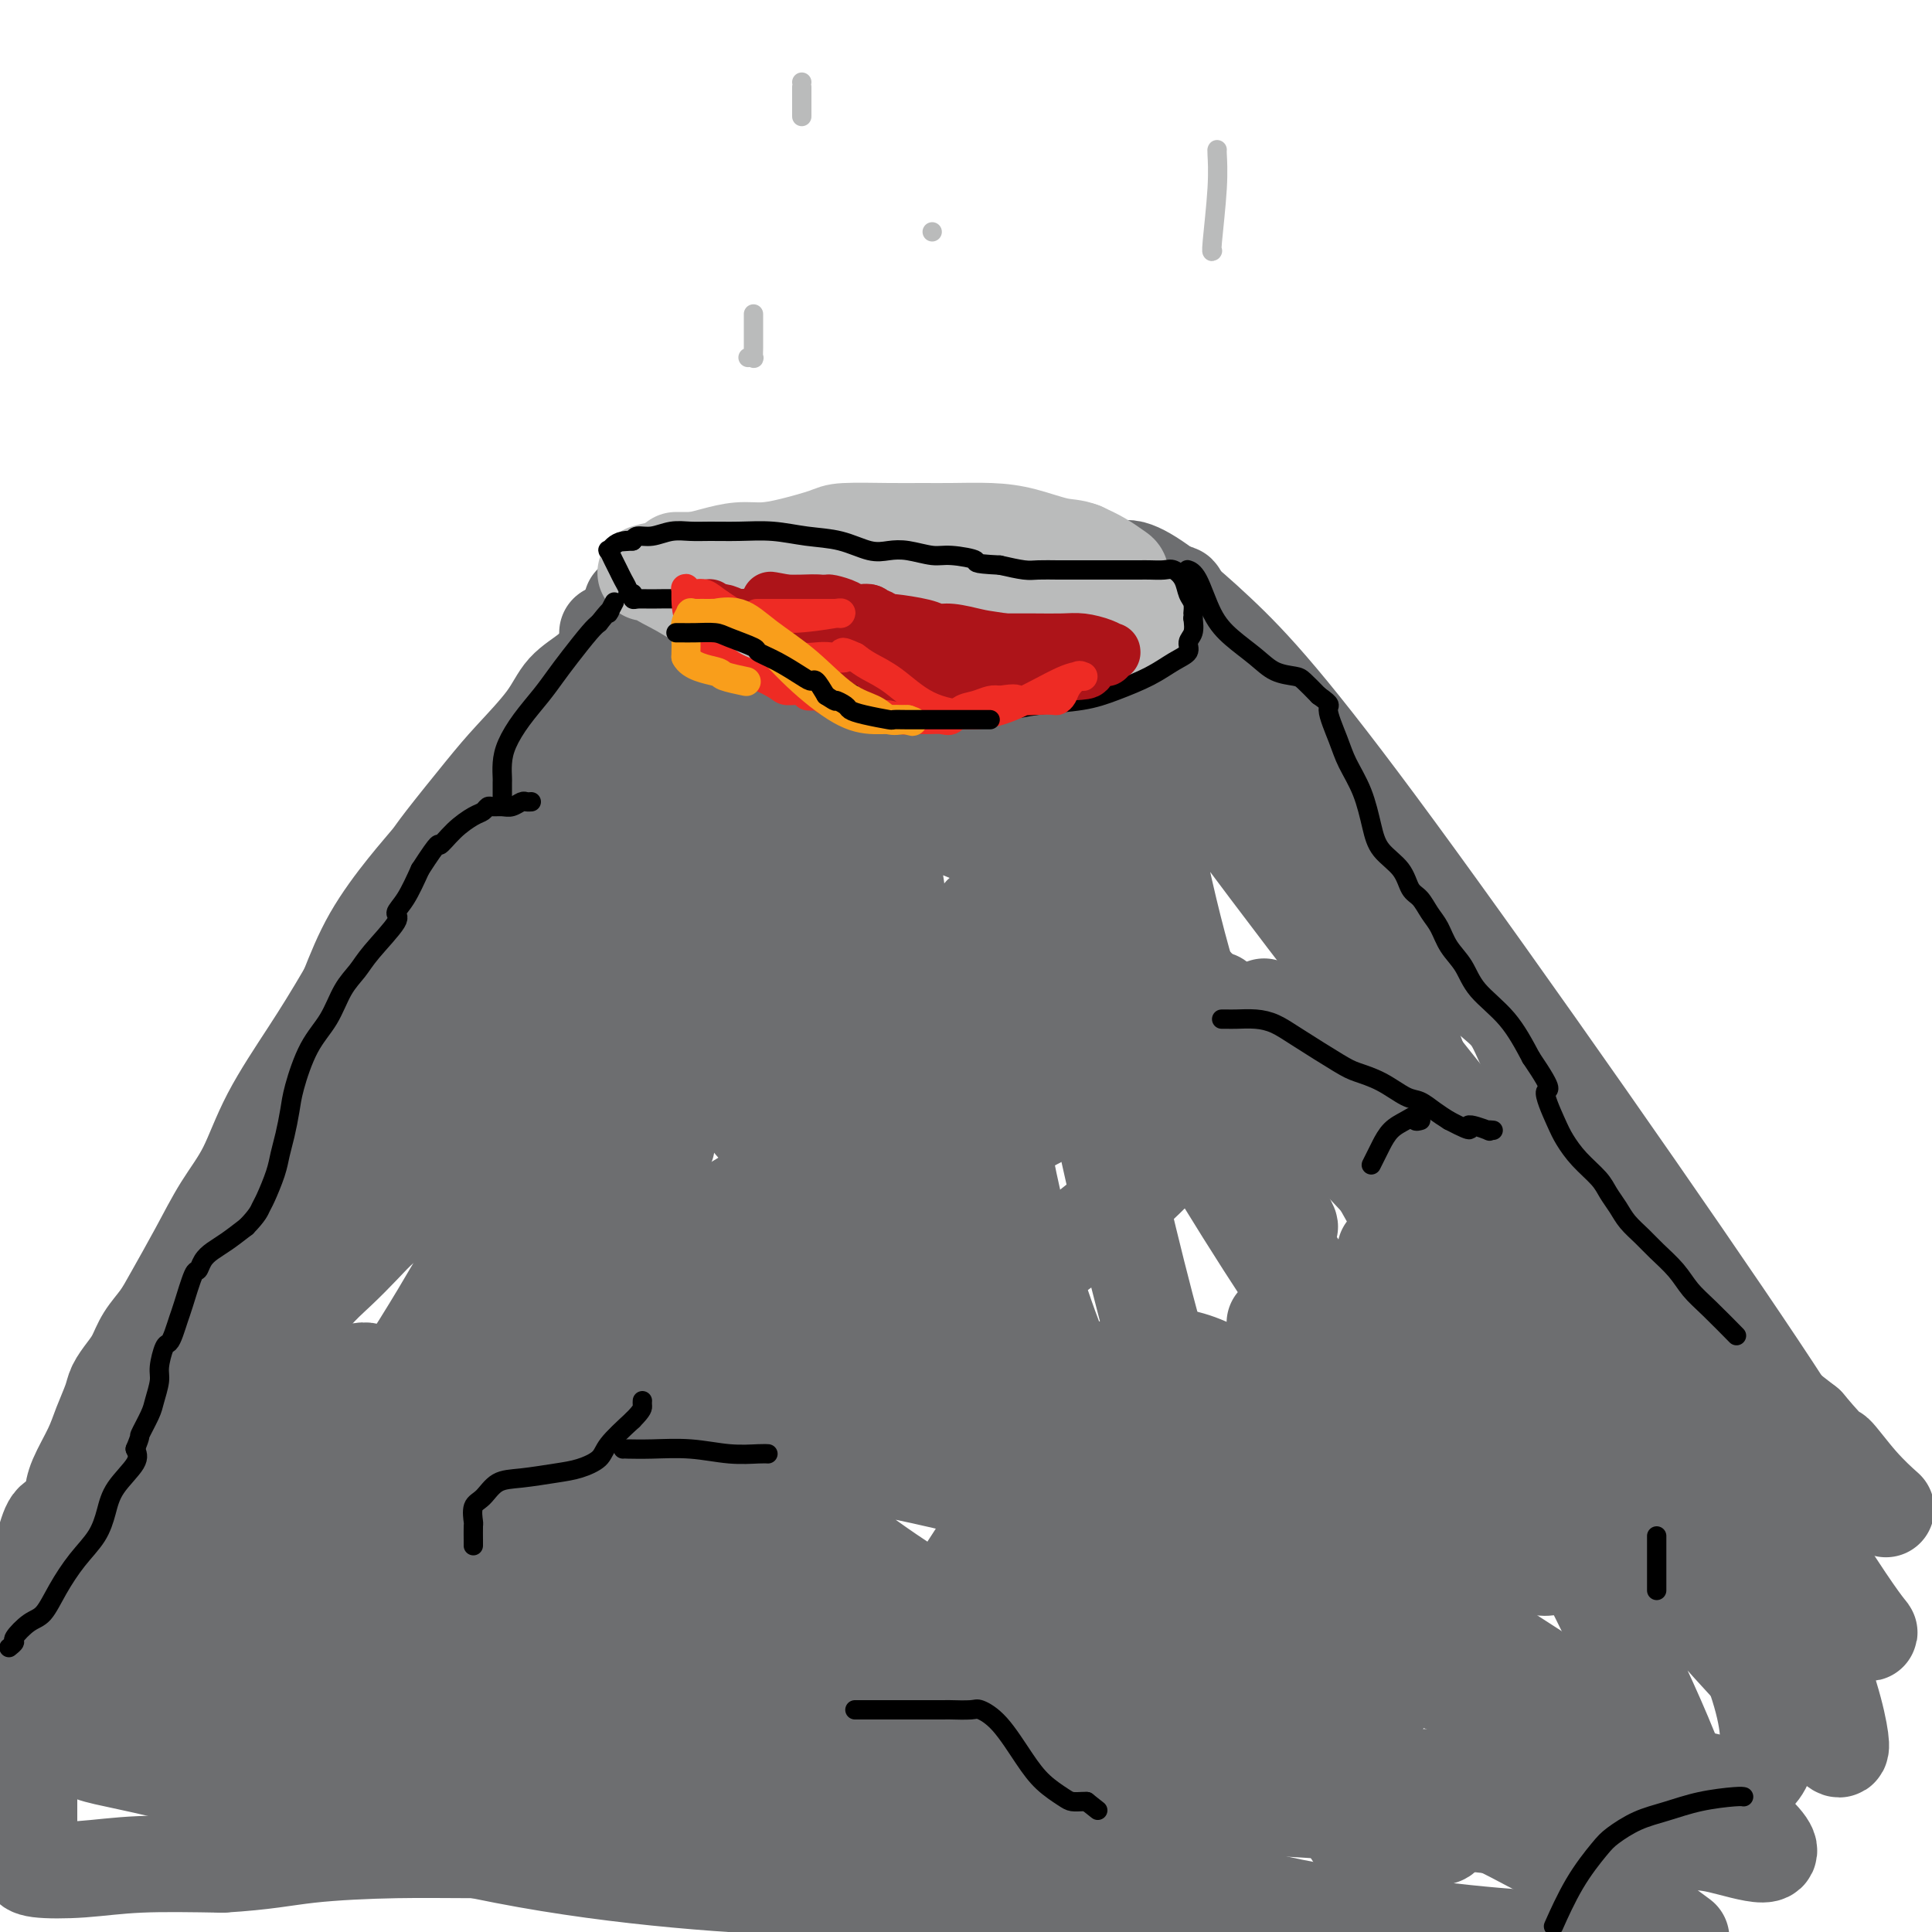 <svg viewBox='0 0 400 400' version='1.1' xmlns='http://www.w3.org/2000/svg' xmlns:xlink='http://www.w3.org/1999/xlink'><g fill='none' stroke='#6D6E70' stroke-width='20' stroke-linecap='round' stroke-linejoin='round'><path d='M126,131c0.066,-0.000 0.133,-0.001 0,0c-0.133,0.001 -0.465,0.003 0,0c0.465,-0.003 1.728,-0.011 3,0c1.272,0.011 2.554,0.041 4,0c1.446,-0.041 3.055,-0.152 5,0c1.945,0.152 4.226,0.568 6,1c1.774,0.432 3.043,0.879 5,1c1.957,0.121 4.604,-0.083 6,0c1.396,0.083 1.542,0.452 3,1c1.458,0.548 4.229,1.274 7,2'/><path d='M165,136c6.065,0.769 1.727,0.192 1,0c-0.727,-0.192 2.155,0.001 4,0c1.845,-0.001 2.651,-0.198 4,0c1.349,0.198 3.240,0.789 5,1c1.760,0.211 3.387,0.043 5,0c1.613,-0.043 3.211,0.041 5,0c1.789,-0.041 3.770,-0.207 6,0c2.230,0.207 4.711,0.787 7,1c2.289,0.213 4.387,0.058 6,0c1.613,-0.058 2.741,-0.020 4,0c1.259,0.020 2.648,0.020 4,0c1.352,-0.020 2.666,-0.061 4,0c1.334,0.061 2.687,0.222 4,0c1.313,-0.222 2.584,-0.829 4,-1c1.416,-0.171 2.976,0.094 4,0c1.024,-0.094 1.512,-0.547 2,-1'/><path d='M234,136c11.201,0.048 4.704,0.168 3,0c-1.704,-0.168 1.386,-0.623 3,-1c1.614,-0.377 1.753,-0.675 2,-1c0.247,-0.325 0.602,-0.676 1,-1c0.398,-0.324 0.839,-0.619 1,-1c0.161,-0.381 0.043,-0.848 0,-1c-0.043,-0.152 -0.012,0.010 0,0c0.012,-0.010 0.004,-0.192 0,0c-0.004,0.192 -0.004,0.759 0,0c0.004,-0.759 0.012,-2.844 0,-4c-0.012,-1.156 -0.045,-1.381 0,-2c0.045,-0.619 0.167,-1.630 0,-2c-0.167,-0.370 -0.622,-0.100 -1,0c-0.378,0.100 -0.679,0.028 -1,0c-0.321,-0.028 -0.660,-0.014 -1,0'/><path d='M241,123c-1.222,-0.178 -2.777,-0.622 -4,-1c-1.223,-0.378 -2.114,-0.690 -4,-1c-1.886,-0.310 -4.768,-0.619 -8,-1c-3.232,-0.381 -6.814,-0.834 -10,-1c-3.186,-0.166 -5.974,-0.044 -9,0c-3.026,0.044 -6.289,0.011 -9,0c-2.711,-0.011 -4.870,0.000 -7,0c-2.130,-0.000 -4.231,-0.011 -6,0c-1.769,0.011 -3.207,0.045 -5,0c-1.793,-0.045 -3.942,-0.171 -6,0c-2.058,0.171 -4.027,0.637 -6,1c-1.973,0.363 -3.952,0.623 -6,1c-2.048,0.377 -4.167,0.871 -6,1c-1.833,0.129 -3.381,-0.106 -5,0c-1.619,0.106 -3.310,0.553 -5,1'/><path d='M145,123c-11.408,0.616 -4.929,0.155 -3,0c1.929,-0.155 -0.692,-0.003 -2,0c-1.308,0.003 -1.303,-0.144 -2,0c-0.697,0.144 -2.096,0.578 -3,1c-0.904,0.422 -1.314,0.831 -2,1c-0.686,0.169 -1.648,0.099 -2,0c-0.352,-0.099 -0.096,-0.228 0,0c0.096,0.228 0.030,0.811 0,1c-0.030,0.189 -0.024,-0.016 0,0c0.024,0.016 0.066,0.253 1,1c0.934,0.747 2.759,2.004 5,3c2.241,0.996 4.899,1.731 8,2c3.101,0.269 6.646,0.072 10,0c3.354,-0.072 6.518,-0.019 9,0c2.482,0.019 4.280,0.006 7,0c2.720,-0.006 6.360,-0.003 10,0'/><path d='M181,132c6.995,-0.182 6.482,-0.636 9,-1c2.518,-0.364 8.065,-0.637 12,-1c3.935,-0.363 6.256,-0.815 9,-1c2.744,-0.185 5.909,-0.102 8,0c2.091,0.102 3.107,0.225 5,0c1.893,-0.225 4.661,-0.796 7,-1c2.339,-0.204 4.248,-0.041 6,0c1.752,0.041 3.346,-0.041 5,0c1.654,0.041 3.368,0.203 4,0c0.632,-0.203 0.180,-0.772 0,-1c-0.180,-0.228 -0.090,-0.114 0,0'/><path d='M126,131c0.000,-0.047 0.000,-0.095 0,0c0.000,0.095 0.000,0.332 0,1c0.000,0.668 0.000,1.766 0,3c0.000,1.234 0.000,2.602 0,4c-0.000,1.398 0.000,2.824 0,4c0.000,1.176 -0.000,2.102 0,3c0.000,0.898 0.000,1.766 0,3c0.000,1.234 0.000,2.832 0,4c0.000,1.168 -0.000,1.905 0,3c0.000,1.095 0.000,2.547 0,4'/><path d='M126,160c0.005,5.007 0.016,3.024 0,3c-0.016,-0.024 -0.060,1.911 0,3c0.060,1.089 0.224,1.333 0,2c-0.224,0.667 -0.834,1.756 -1,3c-0.166,1.244 0.114,2.644 0,4c-0.114,1.356 -0.622,2.670 -1,4c-0.378,1.330 -0.625,2.677 -1,4c-0.375,1.323 -0.878,2.624 -1,4c-0.122,1.376 0.138,2.828 0,4c-0.138,1.172 -0.674,2.065 -1,3c-0.326,0.935 -0.441,1.914 -1,3c-0.559,1.086 -1.562,2.281 -2,3c-0.438,0.719 -0.310,0.963 -1,2c-0.690,1.037 -2.197,2.868 -3,4c-0.803,1.132 -0.901,1.566 -1,2'/><path d='M113,208c-1.976,3.120 -2.416,2.421 -3,3c-0.584,0.579 -1.312,2.437 -2,4c-0.688,1.563 -1.335,2.830 -2,4c-0.665,1.170 -1.349,2.243 -2,3c-0.651,0.757 -1.269,1.198 -2,2c-0.731,0.802 -1.576,1.967 -2,3c-0.424,1.033 -0.427,1.936 -1,3c-0.573,1.064 -1.717,2.290 -3,4c-1.283,1.710 -2.705,3.905 -4,6c-1.295,2.095 -2.463,4.089 -4,6c-1.537,1.911 -3.443,3.738 -5,5c-1.557,1.262 -2.765,1.960 -4,3c-1.235,1.040 -2.496,2.423 -4,4c-1.504,1.577 -3.251,3.348 -5,5c-1.749,1.652 -3.500,3.186 -5,5c-1.500,1.814 -2.750,3.907 -4,6'/><path d='M61,274c-4.874,4.985 -3.559,3.448 -4,4c-0.441,0.552 -2.637,3.193 -4,5c-1.363,1.807 -1.894,2.778 -3,4c-1.106,1.222 -2.788,2.694 -4,4c-1.212,1.306 -1.955,2.448 -3,4c-1.045,1.552 -2.394,3.516 -4,5c-1.606,1.484 -3.470,2.490 -5,4c-1.530,1.510 -2.727,3.525 -4,5c-1.273,1.475 -2.621,2.410 -4,4c-1.379,1.590 -2.787,3.835 -4,6c-1.213,2.165 -2.230,4.249 -3,6c-0.770,1.751 -1.292,3.168 -2,5c-0.708,1.832 -1.602,4.079 -2,6c-0.398,1.921 -0.299,3.517 -1,5c-0.701,1.483 -2.200,2.852 -3,4c-0.800,1.148 -0.900,2.074 -1,3'/><path d='M10,348c-2.949,6.029 -2.321,3.602 -2,3c0.321,-0.602 0.333,0.622 0,1c-0.333,0.378 -1.013,-0.091 -1,0c0.013,0.091 0.718,0.740 1,1c0.282,0.260 0.141,0.130 0,0'/><path d='M250,140c-0.134,0.009 -0.269,0.019 0,0c0.269,-0.019 0.941,-0.065 1,0c0.059,0.065 -0.495,0.243 0,1c0.495,0.757 2.040,2.095 3,3c0.960,0.905 1.336,1.379 2,2c0.664,0.621 1.615,1.389 3,3c1.385,1.611 3.202,4.065 5,6c1.798,1.935 3.575,3.353 5,5c1.425,1.647 2.498,3.524 4,5c1.502,1.476 3.434,2.550 5,4c1.566,1.450 2.768,3.275 4,5c1.232,1.725 2.495,3.350 4,5c1.505,1.650 3.253,3.325 5,5'/><path d='M291,184c6.998,7.711 3.992,4.988 4,5c0.008,0.012 3.029,2.757 5,5c1.971,2.243 2.893,3.983 4,6c1.107,2.017 2.399,4.309 4,6c1.601,1.691 3.512,2.779 5,5c1.488,2.221 2.553,5.575 4,8c1.447,2.425 3.276,3.923 5,6c1.724,2.077 3.344,4.734 4,6c0.656,1.266 0.350,1.142 1,2c0.650,0.858 2.257,2.700 3,4c0.743,1.300 0.622,2.059 1,3c0.378,0.941 1.256,2.064 2,3c0.744,0.936 1.354,1.684 2,3c0.646,1.316 1.328,3.201 2,4c0.672,0.799 1.335,0.514 2,1c0.665,0.486 1.333,1.743 2,3'/><path d='M341,254c8.150,10.822 3.526,2.876 2,1c-1.526,-1.876 0.045,2.316 1,4c0.955,1.684 1.292,0.859 2,1c0.708,0.141 1.785,1.249 2,2c0.215,0.751 -0.434,1.145 0,2c0.434,0.855 1.951,2.171 3,3c1.049,0.829 1.632,1.169 2,2c0.368,0.831 0.523,2.152 1,3c0.477,0.848 1.278,1.223 2,2c0.722,0.777 1.366,1.954 2,3c0.634,1.046 1.260,1.959 2,3c0.740,1.041 1.596,2.210 2,3c0.404,0.790 0.356,1.201 1,2c0.644,0.799 1.981,1.984 3,3c1.019,1.016 1.720,1.862 3,3c1.280,1.138 3.140,2.569 5,4'/><path d='M374,295c6.241,7.418 5.343,5.463 6,6c0.657,0.537 2.869,3.568 5,6c2.131,2.432 4.180,4.266 5,5c0.820,0.734 0.410,0.367 0,0'/><path d='M126,136c-0.015,-0.018 -0.031,-0.036 0,0c0.031,0.036 0.108,0.127 0,0c-0.108,-0.127 -0.401,-0.471 -1,0c-0.599,0.471 -1.503,1.758 -3,3c-1.497,1.242 -3.588,2.441 -5,4c-1.412,1.559 -2.144,3.479 -4,6c-1.856,2.521 -4.836,5.643 -7,8c-2.164,2.357 -3.513,3.949 -6,7c-2.487,3.051 -6.114,7.561 -8,10c-1.886,2.439 -2.031,2.808 -3,4c-0.969,1.192 -2.761,3.205 -5,6c-2.239,2.795 -4.925,6.370 -7,10c-2.075,3.630 -3.537,7.315 -5,11'/><path d='M72,205c-3.247,5.556 -5.364,8.947 -8,13c-2.636,4.053 -5.791,8.768 -8,13c-2.209,4.232 -3.473,7.979 -5,11c-1.527,3.021 -3.319,5.315 -5,8c-1.681,2.685 -3.251,5.762 -5,9c-1.749,3.238 -3.676,6.638 -5,9c-1.324,2.362 -2.047,3.686 -3,5c-0.953,1.314 -2.138,2.618 -3,4c-0.862,1.382 -1.400,2.841 -2,4c-0.600,1.159 -1.262,2.019 -2,3c-0.738,0.981 -1.553,2.082 -2,3c-0.447,0.918 -0.526,1.652 -1,3c-0.474,1.348 -1.344,3.310 -2,5c-0.656,1.690 -1.100,3.109 -2,5c-0.900,1.891 -2.257,4.255 -3,6c-0.743,1.745 -0.871,2.873 -1,4'/><path d='M15,310c-2.214,4.515 -3.248,4.303 -4,5c-0.752,0.697 -1.221,2.302 -2,5c-0.779,2.698 -1.868,6.487 -3,9c-1.132,2.513 -2.306,3.749 -3,5c-0.694,1.251 -0.907,2.519 -1,3c-0.093,0.481 -0.065,0.177 0,0c0.065,-0.177 0.168,-0.228 0,0c-0.168,0.228 -0.608,0.733 0,-1c0.608,-1.733 2.265,-5.704 5,-10c2.735,-4.296 6.549,-8.915 10,-13c3.451,-4.085 6.541,-7.635 9,-11c2.459,-3.365 4.289,-6.545 6,-10c1.711,-3.455 3.304,-7.184 5,-10c1.696,-2.816 3.495,-4.720 5,-7c1.505,-2.280 2.716,-4.937 4,-7c1.284,-2.063 2.642,-3.531 4,-5'/><path d='M50,263c8.184,-12.390 4.644,-6.365 4,-5c-0.644,1.365 1.608,-1.929 3,-4c1.392,-2.071 1.926,-2.919 3,-4c1.074,-1.081 2.689,-2.395 4,-4c1.311,-1.605 2.317,-3.500 3,-5c0.683,-1.500 1.044,-2.605 2,-4c0.956,-1.395 2.509,-3.079 4,-5c1.491,-1.921 2.922,-4.078 4,-6c1.078,-1.922 1.803,-3.609 3,-6c1.197,-2.391 2.865,-5.486 4,-8c1.135,-2.514 1.736,-4.447 3,-6c1.264,-1.553 3.192,-2.725 4,-4c0.808,-1.275 0.495,-2.651 1,-4c0.505,-1.349 1.828,-2.671 3,-4c1.172,-1.329 2.192,-2.665 3,-4c0.808,-1.335 1.404,-2.667 2,-4'/><path d='M100,186c8.294,-12.654 4.030,-5.791 4,-5c-0.030,0.791 4.174,-4.492 6,-7c1.826,-2.508 1.274,-2.242 2,-3c0.726,-0.758 2.732,-2.540 4,-4c1.268,-1.460 1.799,-2.597 2,-3c0.201,-0.403 0.070,-0.073 0,0c-0.070,0.073 -0.081,-0.111 0,0c0.081,0.111 0.255,0.519 -1,4c-1.255,3.481 -3.937,10.037 -8,18c-4.063,7.963 -9.505,17.334 -14,24c-4.495,6.666 -8.041,10.626 -12,16c-3.959,5.374 -8.329,12.162 -10,15c-1.671,2.838 -0.642,1.726 -1,2c-0.358,0.274 -2.102,1.936 -3,3c-0.898,1.064 -0.949,1.532 -1,2'/><path d='M68,248c-4.081,6.094 -0.785,2.330 0,2c0.785,-0.330 -0.942,2.774 -2,5c-1.058,2.226 -1.446,3.574 -2,6c-0.554,2.426 -1.272,5.929 -2,8c-0.728,2.071 -1.465,2.712 -2,4c-0.535,1.288 -0.867,3.225 -1,4c-0.133,0.775 -0.066,0.387 0,0'/><path d='M6,354c0.000,-0.006 0.000,-0.011 0,0c-0.000,0.011 -0.000,0.040 0,1c0.000,0.960 0.000,2.853 0,5c-0.000,2.147 -0.000,4.549 0,6c0.000,1.451 0.000,1.951 0,3c-0.000,1.049 -0.000,2.648 0,4c0.000,1.352 0.001,2.457 0,4c-0.001,1.543 -0.003,3.525 0,5c0.003,1.475 0.011,2.444 0,3c-0.011,0.556 -0.042,0.699 0,1c0.042,0.301 0.155,0.761 2,1c1.845,0.239 5.420,0.257 9,0c3.580,-0.257 7.166,-0.788 12,-1c4.834,-0.212 10.917,-0.106 17,0'/><path d='M46,386c9.067,-0.546 12.733,-1.412 18,-2c5.267,-0.588 12.134,-0.897 18,-1c5.866,-0.103 10.730,-0.000 16,0c5.270,0.000 10.947,-0.102 15,0c4.053,0.102 6.482,0.407 9,1c2.518,0.593 5.124,1.472 8,2c2.876,0.528 6.021,0.703 9,1c2.979,0.297 5.792,0.715 9,1c3.208,0.285 6.812,0.438 11,1c4.188,0.562 8.959,1.532 14,2c5.041,0.468 10.351,0.435 16,1c5.649,0.565 11.636,1.729 17,3c5.364,1.271 10.104,2.649 16,4c5.896,1.351 12.948,2.676 20,4'/><path d='M264,274c-0.045,-0.061 -0.090,-0.121 0,0c0.090,0.121 0.315,0.424 0,2c-0.315,1.576 -1.170,4.425 10,20c11.170,15.575 34.365,43.878 48,59c13.635,15.122 17.709,17.065 21,20c3.291,2.935 5.797,6.864 7,6c1.203,-0.864 1.101,-6.519 -7,-25c-8.101,-18.481 -24.202,-49.787 -37,-74c-12.798,-24.213 -22.294,-41.332 -29,-52c-6.706,-10.668 -10.623,-14.883 -13,-18c-2.377,-3.117 -3.214,-5.134 -1,-2c2.214,3.134 7.481,11.421 21,31c13.519,19.579 35.291,50.451 50,70c14.709,19.549 22.354,27.774 30,36'/><path d='M364,347c7.578,8.265 11.524,10.928 14,13c2.476,2.072 3.484,3.554 3,0c-0.484,-3.554 -2.459,-12.145 -8,-24c-5.541,-11.855 -14.646,-26.974 -22,-38c-7.354,-11.026 -12.956,-17.960 -16,-22c-3.044,-4.040 -3.528,-5.188 -4,-6c-0.472,-0.812 -0.930,-1.289 3,4c3.930,5.289 12.250,16.342 20,26c7.750,9.658 14.931,17.920 20,24c5.069,6.080 8.025,9.977 10,12c1.975,2.023 2.968,2.171 3,2c0.032,-0.171 -0.898,-0.662 -7,-10c-6.102,-9.338 -17.378,-27.524 -27,-42c-9.622,-14.476 -17.591,-25.244 -23,-32c-5.409,-6.756 -8.260,-9.502 -10,-11c-1.740,-1.498 -2.370,-1.749 -3,-2'/><path d='M317,241c-2.371,-1.915 -1.798,-0.202 0,5c1.798,5.202 4.821,13.893 10,23c5.179,9.107 12.516,18.629 18,26c5.484,7.371 9.117,12.591 12,16c2.883,3.409 5.016,5.007 6,6c0.984,0.993 0.818,1.381 1,2c0.182,0.619 0.710,1.468 -2,-1c-2.710,-2.468 -8.659,-8.252 -17,-19c-8.341,-10.748 -19.073,-26.460 -29,-41c-9.927,-14.540 -19.047,-27.909 -25,-37c-5.953,-9.091 -8.739,-13.906 -11,-18c-2.261,-4.094 -3.998,-7.469 -5,-9c-1.002,-1.531 -1.270,-1.220 -2,-2c-0.730,-0.780 -1.923,-2.651 0,1c1.923,3.651 6.961,12.826 12,22'/><path d='M285,215c6.612,11.505 17.143,28.767 25,41c7.857,12.233 13.040,19.436 16,24c2.960,4.564 3.696,6.487 5,8c1.304,1.513 3.176,2.615 0,-3c-3.176,-5.615 -11.400,-17.949 -19,-29c-7.600,-11.051 -14.575,-20.821 -20,-28c-5.425,-7.179 -9.299,-11.768 -12,-15c-2.701,-3.232 -4.227,-5.106 -5,-6c-0.773,-0.894 -0.791,-0.808 -1,-1c-0.209,-0.192 -0.610,-0.663 -1,-1c-0.390,-0.337 -0.770,-0.542 0,0c0.770,0.542 2.690,1.830 6,5c3.310,3.170 8.011,8.221 12,12c3.989,3.779 7.266,6.287 9,8c1.734,1.713 1.924,2.632 2,3c0.076,0.368 0.038,0.184 0,0'/><path d='M302,233c4.529,4.360 1.350,1.260 0,0c-1.350,-1.260 -0.872,-0.682 -1,-1c-0.128,-0.318 -0.862,-1.534 -2,-3c-1.138,-1.466 -2.680,-3.184 -4,-6c-1.320,-2.816 -2.417,-6.730 -4,-10c-1.583,-3.270 -3.651,-5.898 -5,-8c-1.349,-2.102 -1.977,-3.680 -3,-5c-1.023,-1.320 -2.440,-2.382 -4,-4c-1.560,-1.618 -3.263,-3.794 -5,-6c-1.737,-2.206 -3.508,-4.444 -5,-6c-1.492,-1.556 -2.704,-2.431 -4,-4c-1.296,-1.569 -2.677,-3.833 -4,-6c-1.323,-2.167 -2.587,-4.237 -4,-6c-1.413,-1.763 -2.975,-3.218 -4,-4c-1.025,-0.782 -1.512,-0.891 -2,-1'/><path d='M251,163c-5.434,-6.150 -3.018,-3.024 -3,-2c0.018,1.024 -2.361,-0.054 -4,-1c-1.639,-0.946 -2.538,-1.760 -4,-2c-1.462,-0.240 -3.486,0.095 -6,0c-2.514,-0.095 -5.518,-0.621 -11,-1c-5.482,-0.379 -13.442,-0.611 -20,-1c-6.558,-0.389 -11.715,-0.934 -16,-1c-4.285,-0.066 -7.699,0.346 -10,0c-2.301,-0.346 -3.489,-1.452 -5,-2c-1.511,-0.548 -3.346,-0.539 -6,-1c-2.654,-0.461 -6.126,-1.391 -10,-2c-3.874,-0.609 -8.151,-0.895 -11,-1c-2.849,-0.105 -4.269,-0.028 -5,0c-0.731,0.028 -0.774,0.008 -1,0c-0.226,-0.008 -0.636,-0.002 0,0c0.636,0.002 2.318,0.001 4,0'/><path d='M143,149c3.328,-0.145 10.149,-0.508 18,0c7.851,0.508 16.731,1.887 24,4c7.269,2.113 12.926,4.959 19,9c6.074,4.041 12.565,9.275 18,15c5.435,5.725 9.815,11.939 13,16c3.185,4.061 5.177,5.969 6,9c0.823,3.031 0.478,7.184 -3,12c-3.478,4.816 -10.090,10.296 -18,15c-7.910,4.704 -17.120,8.631 -26,12c-8.880,3.369 -17.431,6.178 -25,9c-7.569,2.822 -14.158,5.656 -19,10c-4.842,4.344 -7.938,10.197 -10,16c-2.062,5.803 -3.089,11.555 -4,16c-0.911,4.445 -1.707,7.581 2,9c3.707,1.419 11.916,1.120 26,-6c14.084,-7.120 34.042,-21.060 54,-35'/><path d='M218,260c13.750,-9.996 21.125,-17.485 26,-23c4.875,-5.515 7.249,-9.054 0,-11c-7.249,-1.946 -24.122,-2.297 -42,2c-17.878,4.297 -36.762,13.242 -51,22c-14.238,8.758 -23.828,17.330 -31,26c-7.172,8.670 -11.924,17.437 -15,25c-3.076,7.563 -4.476,13.922 -5,19c-0.524,5.078 -0.173,8.874 0,11c0.173,2.126 0.169,2.582 4,2c3.831,-0.582 11.498,-2.201 24,-11c12.502,-8.799 29.839,-24.777 43,-37c13.161,-12.223 22.145,-20.689 28,-26c5.855,-5.311 8.580,-7.465 8,-9c-0.580,-1.535 -4.464,-2.452 -15,1c-10.536,3.452 -27.725,11.272 -43,20c-15.275,8.728 -28.638,18.364 -42,28'/><path d='M107,299c-12.445,10.017 -22.557,21.061 -27,26c-4.443,4.939 -3.217,3.775 -3,5c0.217,1.225 -0.574,4.839 -1,7c-0.426,2.161 -0.488,2.867 3,3c3.488,0.133 10.524,-0.308 24,-7c13.476,-6.692 33.390,-19.636 50,-30c16.610,-10.364 29.916,-18.149 38,-24c8.084,-5.851 10.945,-9.768 14,-13c3.055,-3.232 6.304,-5.778 -6,-7c-12.304,-1.222 -40.161,-1.120 -55,0c-14.839,1.120 -16.659,3.256 -25,11c-8.341,7.744 -23.202,21.094 -32,33c-8.798,11.906 -11.534,22.366 -13,30c-1.466,7.634 -1.664,12.440 -2,16c-0.336,3.560 -0.810,5.874 -1,7c-0.190,1.126 -0.095,1.063 0,1'/><path d='M71,357c-1.988,7.717 -5.460,15.011 6,-13c11.460,-28.011 37.850,-91.326 50,-120c12.150,-28.674 10.060,-22.707 12,-26c1.940,-3.293 7.911,-15.845 11,-22c3.089,-6.155 3.295,-5.913 1,-2c-2.295,3.913 -7.090,11.499 -14,23c-6.910,11.501 -15.933,26.919 -23,41c-7.067,14.081 -12.177,26.825 -17,40c-4.823,13.175 -9.357,26.780 -13,38c-3.643,11.220 -6.393,20.054 -8,26c-1.607,5.946 -2.072,9.005 -3,12c-0.928,2.995 -2.321,5.927 0,1c2.321,-4.927 8.354,-17.712 16,-34c7.646,-16.288 16.905,-36.077 23,-49c6.095,-12.923 9.027,-18.978 10,-22c0.973,-3.022 -0.014,-3.011 -1,-3'/><path d='M121,247c4.261,-13.461 -9.085,6.386 -19,22c-9.915,15.614 -16.398,26.996 -22,38c-5.602,11.004 -10.324,21.632 -13,27c-2.676,5.368 -3.305,5.477 -4,6c-0.695,0.523 -1.454,1.460 -2,2c-0.546,0.540 -0.878,0.684 -1,1c-0.122,0.316 -0.035,0.805 0,1c0.035,0.195 0.017,0.098 0,0'/><path d='M55,297c0.023,-0.045 0.046,-0.090 0,0c-0.046,0.090 -0.160,0.316 -4,5c-3.840,4.684 -11.406,13.827 -17,23c-5.594,9.173 -9.218,18.377 -11,24c-1.782,5.623 -1.723,7.666 -2,9c-0.277,1.334 -0.891,1.957 1,1c1.891,-0.957 6.285,-3.496 15,-11c8.715,-7.504 21.750,-19.972 36,-35c14.250,-15.028 29.713,-32.615 40,-45c10.287,-12.385 15.397,-19.570 19,-24c3.603,-4.430 5.700,-6.107 6,-7c0.300,-0.893 -1.198,-1.002 -8,5c-6.802,6.002 -18.908,18.116 -31,34c-12.092,15.884 -24.169,35.538 -32,49c-7.831,13.462 -11.415,20.731 -15,28'/><path d='M52,353c-8.194,14.271 -5.177,11.448 -4,11c1.177,-0.448 0.516,1.479 0,3c-0.516,1.521 -0.886,2.637 1,1c1.886,-1.637 6.027,-6.027 11,-16c4.973,-9.973 10.779,-25.531 14,-37c3.221,-11.469 3.858,-18.850 4,-24c0.142,-5.150 -0.212,-8.068 -4,-7c-3.788,1.068 -11.009,6.124 -18,14c-6.991,7.876 -13.753,18.572 -19,28c-5.247,9.428 -8.979,17.587 -11,23c-2.021,5.413 -2.331,8.078 -3,10c-0.669,1.922 -1.699,3.101 0,1c1.699,-2.101 6.125,-7.481 15,-18c8.875,-10.519 22.197,-26.178 32,-39c9.803,-12.822 16.087,-22.806 21,-31c4.913,-8.194 8.457,-14.597 12,-21'/><path d='M103,251c6.133,-10.128 4.966,-9.447 5,-10c0.034,-0.553 1.270,-2.338 2,-3c0.730,-0.662 0.956,-0.199 1,0c0.044,0.199 -0.094,0.135 -3,5c-2.906,4.865 -8.581,14.658 -12,22c-3.419,7.342 -4.584,12.235 -6,16c-1.416,3.765 -3.085,6.404 -1,4c2.085,-2.404 7.925,-9.852 18,-24c10.075,-14.148 24.387,-34.996 37,-55c12.613,-20.004 23.528,-39.165 30,-51c6.472,-11.835 8.501,-16.346 10,-19c1.499,-2.654 2.468,-3.451 3,-4c0.532,-0.549 0.627,-0.848 0,1c-0.627,1.848 -1.977,5.844 -3,13c-1.023,7.156 -1.721,17.473 -2,28c-0.279,10.527 -0.140,21.263 0,32'/><path d='M182,206c0.124,16.774 2.935,21.708 6,26c3.065,4.292 6.385,7.941 9,8c2.615,0.059 4.523,-3.471 6,-10c1.477,-6.529 2.521,-16.057 3,-23c0.479,-6.943 0.393,-11.302 0,-14c-0.393,-2.698 -1.093,-3.737 -2,-4c-0.907,-0.263 -2.021,0.250 -1,14c1.021,13.750 4.176,40.739 12,65c7.824,24.261 20.318,45.795 31,62c10.682,16.205 19.551,27.082 27,34c7.449,6.918 13.477,9.876 19,13c5.523,3.124 10.542,6.415 3,-3c-7.542,-9.415 -27.646,-31.535 -53,-59c-25.354,-27.465 -55.958,-60.276 -77,-78c-21.042,-17.724 -32.521,-20.362 -44,-23'/><path d='M121,214c-11.428,-3.369 -17.996,-0.292 -16,12c1.996,12.292 12.558,33.800 30,55c17.442,21.200 41.766,42.091 64,54c22.234,11.909 42.378,14.835 56,16c13.622,1.165 20.723,0.570 26,-1c5.277,-1.570 8.732,-4.116 1,-10c-7.732,-5.884 -26.650,-15.105 -50,-23c-23.350,-7.895 -51.131,-14.463 -69,-16c-17.869,-1.537 -25.827,1.955 -33,6c-7.173,4.045 -13.562,8.641 1,22c14.562,13.359 50.074,35.481 82,49c31.926,13.519 60.264,18.434 80,21c19.736,2.566 30.868,2.783 42,3'/><path d='M345,399c2.646,1.954 5.292,3.908 0,0c-5.292,-3.908 -18.522,-13.679 -54,-30c-35.478,-16.321 -93.203,-39.192 -132,-49c-38.797,-9.808 -58.664,-6.552 -74,-4c-15.336,2.552 -26.140,4.399 -22,8c4.140,3.601 23.224,8.956 56,16c32.776,7.044 79.244,15.777 112,21c32.756,5.223 51.799,6.936 66,7c14.201,0.064 23.559,-1.519 29,-3c5.441,-1.481 6.965,-2.858 6,-5c-0.965,-2.142 -4.420,-5.047 -28,-18c-23.580,-12.953 -67.286,-35.952 -94,-50c-26.714,-14.048 -36.437,-19.146 -47,-25c-10.563,-5.854 -21.965,-12.466 -11,-9c10.965,3.466 44.298,17.010 70,28c25.702,10.990 43.772,19.426 57,25c13.228,5.574 21.614,8.287 30,11'/><path d='M309,322c24.690,7.988 7.917,-4.042 -3,-19c-10.917,-14.958 -15.976,-32.845 -18,-40c-2.024,-7.155 -1.012,-3.577 0,0'/><path d='M252,207c-0.422,1.648 -0.844,3.295 -1,6c-0.156,2.705 -0.047,6.467 0,10c0.047,3.533 0.031,6.838 0,9c-0.031,2.162 -0.078,3.180 0,4c0.078,0.820 0.279,1.441 0,0c-0.279,-1.441 -1.040,-4.944 -5,-14c-3.960,-9.056 -11.120,-23.666 -16,-34c-4.880,-10.334 -7.478,-16.391 -10,-21c-2.522,-4.609 -4.966,-7.768 -2,12c2.966,19.768 11.341,62.464 21,98c9.659,35.536 20.600,63.914 30,83c9.400,19.086 17.257,28.882 22,34c4.743,5.118 6.371,5.559 8,6'/><path d='M259,355c5.782,5.336 11.564,10.672 0,0c-11.564,-10.672 -40.475,-37.350 -63,-51c-22.525,-13.650 -38.664,-14.270 -51,-12c-12.336,2.270 -20.869,7.429 -28,12c-7.131,4.571 -12.860,8.553 -13,14c-0.140,5.447 5.310,12.357 17,20c11.690,7.643 29.622,16.019 45,21c15.378,4.981 28.203,6.569 37,7c8.797,0.431 13.567,-0.293 17,0c3.433,0.293 5.530,1.605 0,0c-5.530,-1.605 -18.685,-6.127 -38,-10c-19.315,-3.873 -44.789,-7.096 -64,-7c-19.211,0.096 -32.160,3.510 -41,6c-8.840,2.490 -13.572,4.055 -14,5c-0.428,0.945 3.449,1.270 17,4c13.551,2.730 36.775,7.865 60,13'/><path d='M140,377c21.465,4.855 36.627,8.491 47,11c10.373,2.509 15.957,3.891 20,5c4.043,1.109 6.546,1.945 5,2c-1.546,0.055 -7.140,-0.670 -28,-7c-20.860,-6.330 -56.985,-18.266 -84,-24c-27.015,-5.734 -44.920,-5.265 -57,-5c-12.080,0.265 -18.334,0.328 -22,1c-3.666,0.672 -4.745,1.955 -2,3c2.745,1.045 9.314,1.853 25,6c15.686,4.147 40.491,11.632 65,16c24.509,4.368 48.724,5.617 63,6c14.276,0.383 18.613,-0.102 23,-1c4.387,-0.898 8.825,-2.210 4,-4c-4.825,-1.790 -18.915,-4.059 -38,-6c-19.085,-1.941 -43.167,-3.555 -60,-4c-16.833,-0.445 -26.416,0.277 -36,1'/><path d='M65,377c-17.496,-0.033 -13.236,1.384 -11,2c2.236,0.616 2.448,0.432 23,-1c20.552,-1.432 61.445,-4.110 99,-5c37.555,-0.890 71.771,0.010 100,2c28.229,1.990 50.469,5.070 62,6c11.531,0.930 12.351,-0.289 18,1c5.649,1.289 16.126,5.087 6,-4c-10.126,-9.087 -40.856,-31.059 -75,-51c-34.144,-19.941 -71.703,-37.851 -94,-46c-22.297,-8.149 -29.334,-6.537 -35,-6c-5.666,0.537 -9.963,-0.000 8,10c17.963,10.000 58.186,30.539 92,46c33.814,15.461 61.218,25.845 78,32c16.782,6.155 22.941,8.080 27,5c4.059,-3.080 6.017,-11.166 -6,-36c-12.017,-24.834 -38.008,-66.417 -64,-108'/><path d='M293,224c-18.160,-29.232 -31.561,-48.313 -40,-60c-8.439,-11.687 -11.915,-15.981 -14,-18c-2.085,-2.019 -2.779,-1.764 11,17c13.779,18.764 42.032,56.037 63,81c20.968,24.963 34.652,37.615 44,46c9.348,8.385 14.359,12.502 18,15c3.641,2.498 5.910,3.377 -11,-22c-16.910,-25.377 -52.999,-77.011 -75,-107c-22.001,-29.989 -29.914,-38.332 -37,-45c-7.086,-6.668 -13.346,-11.662 -17,-13c-3.654,-1.338 -4.701,0.981 -3,15c1.701,14.019 6.149,39.737 11,59c4.851,19.263 10.104,32.070 14,41c3.896,8.930 6.433,13.981 8,17c1.567,3.019 2.162,4.005 2,4c-0.162,-0.005 -1.081,-1.003 -2,-2'/><path d='M265,252c-3.935,-5.124 -12.772,-16.935 -19,-26c-6.228,-9.065 -9.845,-15.385 -13,-21c-3.155,-5.615 -5.846,-10.524 -5,-8c0.846,2.524 5.230,12.482 14,28c8.770,15.518 21.925,36.596 32,51c10.075,14.404 17.070,22.133 21,27c3.930,4.867 4.796,6.872 5,7c0.204,0.128 -0.253,-1.619 -7,-12c-6.747,-10.381 -19.785,-29.394 -25,-37c-5.215,-7.606 -2.608,-3.803 0,0'/><path d='M171,193c0.129,-0.425 0.258,-0.851 0,-1c-0.258,-0.149 -0.903,-0.022 -1,0c-0.097,0.022 0.353,-0.060 1,1c0.647,1.060 1.492,3.261 2,4c0.508,0.739 0.680,0.015 1,0c0.320,-0.015 0.787,0.678 0,-2c-0.787,-2.678 -2.830,-8.725 -6,-15c-3.170,-6.275 -7.468,-12.776 -10,-16c-2.532,-3.224 -3.300,-3.171 -5,-3c-1.700,0.171 -4.333,0.461 -6,6c-1.667,5.539 -2.366,16.327 -2,27c0.366,10.673 1.799,21.232 5,29c3.201,7.768 8.169,12.745 13,16c4.831,3.255 9.523,4.787 13,2c3.477,-2.787 5.738,-9.894 8,-17'/><path d='M184,224c1.440,-7.218 1.042,-16.763 0,-23c-1.042,-6.237 -2.726,-9.164 -6,-11c-3.274,-1.836 -8.137,-2.579 -12,-3c-3.863,-0.421 -6.725,-0.518 -9,0c-2.275,0.518 -3.964,1.653 -5,4c-1.036,2.347 -1.418,5.908 1,11c2.418,5.092 7.636,11.716 14,17c6.364,5.284 13.874,9.226 21,10c7.126,0.774 13.869,-1.622 19,-11c5.131,-9.378 8.651,-25.739 8,-41c-0.651,-15.261 -5.474,-29.421 -14,-38c-8.526,-8.579 -20.757,-11.575 -30,-13c-9.243,-1.425 -15.498,-1.279 -20,1c-4.502,2.279 -7.251,6.690 -9,14c-1.749,7.310 -2.500,17.517 -2,26c0.500,8.483 2.250,15.241 4,22'/><path d='M144,189c2.586,6.110 7.051,10.384 12,13c4.949,2.616 10.381,3.572 15,4c4.619,0.428 8.423,0.327 11,-2c2.577,-2.327 3.927,-6.881 4,-13c0.073,-6.119 -1.130,-13.802 -4,-19c-2.870,-5.198 -7.405,-7.912 -12,-10c-4.595,-2.088 -9.249,-3.549 -11,-4c-1.751,-0.451 -0.600,0.107 0,0c0.600,-0.107 0.648,-0.879 9,2c8.352,2.879 25.009,9.409 36,14c10.991,4.591 16.318,7.244 20,9c3.682,1.756 5.719,2.615 7,3c1.281,0.385 1.806,0.296 1,-1c-0.806,-1.296 -2.945,-3.799 -4,-5c-1.055,-1.201 -1.028,-1.101 -1,-1'/><path d='M227,179c-0.889,-0.764 -1.113,0.824 4,7c5.113,6.176 15.563,16.938 26,28c10.437,11.062 20.860,22.422 29,31c8.140,8.578 13.999,14.373 18,18c4.001,3.627 6.146,5.087 7,5c0.854,-0.087 0.416,-1.722 -2,-4c-2.416,-2.278 -6.809,-5.200 -12,-5c-5.191,0.200 -11.180,3.523 -15,13c-3.820,9.477 -5.471,25.108 -5,40c0.471,14.892 3.063,29.045 5,35c1.937,5.955 3.218,3.710 4,4c0.782,0.290 1.066,3.114 0,-3c-1.066,-6.114 -3.482,-21.164 -9,-34c-5.518,-12.836 -14.140,-23.456 -23,-29c-8.860,-5.544 -17.960,-6.013 -26,0c-8.040,6.013 -15.020,18.506 -22,31'/><path d='M206,316c-9.762,14.885 -23.168,36.597 -33,47c-9.832,10.403 -16.091,9.499 -20,9c-3.909,-0.499 -5.468,-0.591 -9,-2c-3.532,-1.409 -9.037,-4.136 -12,-6c-2.963,-1.864 -3.386,-2.867 -4,-4c-0.614,-1.133 -1.421,-2.397 1,-5c2.421,-2.603 8.069,-6.544 16,-9c7.931,-2.456 18.144,-3.426 30,-2c11.856,1.426 25.354,5.248 34,8c8.646,2.752 12.439,4.432 16,6c3.561,1.568 6.888,3.022 3,2c-3.888,-1.022 -14.992,-4.520 -27,-9c-12.008,-4.480 -24.920,-9.943 -33,-13c-8.080,-3.057 -11.329,-3.708 -14,-5c-2.671,-1.292 -4.763,-3.226 3,0c7.763,3.226 25.382,11.613 43,20'/><path d='M200,353c13.600,5.556 24.600,9.444 29,11c4.400,1.556 2.200,0.778 0,0'/></g>
<g fill='none' stroke='#BABBBB' stroke-width='20' stroke-linecap='round' stroke-linejoin='round'><path d='M140,116c-0.030,-0.000 -0.061,-0.000 0,0c0.061,0.000 0.212,0.000 1,0c0.788,-0.000 2.212,-0.000 5,0c2.788,0.000 6.939,0.001 10,0c3.061,-0.001 5.032,-0.004 7,0c1.968,0.004 3.934,0.014 8,1c4.066,0.986 10.232,2.950 13,4c2.768,1.050 2.136,1.188 4,2c1.864,0.812 6.223,2.298 9,3c2.777,0.702 3.971,0.621 6,1c2.029,0.379 4.892,1.217 7,2c2.108,0.783 3.459,1.509 5,2c1.541,0.491 3.270,0.745 5,1'/><path d='M220,132c8.321,2.547 4.622,1.414 4,1c-0.622,-0.414 1.833,-0.110 3,0c1.167,0.110 1.048,0.024 1,0c-0.048,-0.024 -0.024,0.012 0,0c0.024,-0.012 0.048,-0.072 0,0c-0.048,0.072 -0.167,0.275 0,0c0.167,-0.275 0.619,-1.029 1,-2c0.381,-0.971 0.690,-2.161 1,-3c0.310,-0.839 0.619,-1.328 1,-2c0.381,-0.672 0.832,-1.527 1,-2c0.168,-0.473 0.051,-0.563 0,-1c-0.051,-0.437 -0.036,-1.219 0,-2c0.036,-0.781 0.092,-1.560 0,-2c-0.092,-0.440 -0.332,-0.542 -1,-1c-0.668,-0.458 -1.762,-1.274 -3,-2c-1.238,-0.726 -2.619,-1.363 -4,-2'/><path d='M224,114c-1.875,-0.740 -3.063,-0.591 -5,-1c-1.937,-0.409 -4.624,-1.377 -7,-2c-2.376,-0.623 -4.440,-0.899 -7,-1c-2.560,-0.101 -5.616,-0.025 -8,0c-2.384,0.025 -4.096,-0.001 -6,0c-1.904,0.001 -4.000,0.029 -7,0c-3.000,-0.029 -6.906,-0.114 -9,0c-2.094,0.114 -2.377,0.426 -4,1c-1.623,0.574 -4.586,1.411 -7,2c-2.414,0.589 -4.279,0.931 -6,1c-1.721,0.069 -3.297,-0.136 -5,0c-1.703,0.136 -3.534,0.611 -5,1c-1.466,0.389 -2.568,0.692 -4,1c-1.432,0.308 -3.193,0.621 -4,1c-0.807,0.379 -0.659,0.822 -1,1c-0.341,0.178 -1.170,0.089 -2,0'/><path d='M137,118c-6.051,1.208 -2.178,0.228 -1,0c1.178,-0.228 -0.338,0.294 0,1c0.338,0.706 2.529,1.594 5,3c2.471,1.406 5.222,3.329 9,5c3.778,1.671 8.583,3.089 13,4c4.417,0.911 8.445,1.316 12,2c3.555,0.684 6.636,1.647 10,2c3.364,0.353 7.011,0.096 10,0c2.989,-0.096 5.320,-0.030 7,0c1.680,0.030 2.708,0.023 4,0c1.292,-0.023 2.849,-0.061 4,0c1.151,0.061 1.896,0.223 3,0c1.104,-0.223 2.566,-0.829 4,-1c1.434,-0.171 2.838,0.094 4,0c1.162,-0.094 2.081,-0.547 3,-1'/><path d='M224,133c6.637,-0.472 3.728,-0.652 3,-1c-0.728,-0.348 0.723,-0.863 2,-1c1.277,-0.137 2.380,0.104 3,0c0.620,-0.104 0.757,-0.553 1,-1c0.243,-0.447 0.591,-0.890 1,-1c0.409,-0.110 0.880,0.114 1,0c0.120,-0.114 -0.112,-0.567 0,-1c0.112,-0.433 0.569,-0.847 1,-1c0.431,-0.153 0.838,-0.044 1,0c0.162,0.044 0.081,0.022 0,0'/></g>
<g fill='none' stroke='#000000' stroke-width='4' stroke-linecap='round' stroke-linejoin='round'><path d='M2,341c-0.132,0.105 -0.265,0.210 0,0c0.265,-0.210 0.927,-0.736 1,-1c0.073,-0.264 -0.442,-0.268 0,-1c0.442,-0.732 1.841,-2.193 3,-3c1.159,-0.807 2.079,-0.959 3,-2c0.921,-1.041 1.844,-2.969 3,-5c1.156,-2.031 2.545,-4.164 4,-6c1.455,-1.836 2.975,-3.373 4,-5c1.025,-1.627 1.553,-3.343 2,-5c0.447,-1.657 0.813,-3.254 2,-5c1.187,-1.746 3.196,-3.642 4,-5c0.804,-1.358 0.402,-2.179 0,-3'/><path d='M28,300c1.354,-3.255 0.740,-2.393 1,-3c0.260,-0.607 1.393,-2.685 2,-4c0.607,-1.315 0.687,-1.868 1,-3c0.313,-1.132 0.857,-2.844 1,-4c0.143,-1.156 -0.116,-1.756 0,-3c0.116,-1.244 0.607,-3.134 1,-4c0.393,-0.866 0.686,-0.709 1,-1c0.314,-0.291 0.648,-1.029 1,-2c0.352,-0.971 0.724,-2.175 1,-3c0.276,-0.825 0.458,-1.271 1,-3c0.542,-1.729 1.446,-4.742 2,-6c0.554,-1.258 0.759,-0.763 1,-1c0.241,-0.237 0.518,-1.208 1,-2c0.482,-0.792 1.168,-1.406 2,-2c0.832,-0.594 1.809,-1.170 3,-2c1.191,-0.830 2.595,-1.915 4,-3'/><path d='M51,254c2.350,-2.399 2.723,-3.396 3,-4c0.277,-0.604 0.456,-0.815 1,-2c0.544,-1.185 1.454,-3.345 2,-5c0.546,-1.655 0.729,-2.805 1,-4c0.271,-1.195 0.632,-2.435 1,-4c0.368,-1.565 0.745,-3.454 1,-5c0.255,-1.546 0.390,-2.749 1,-5c0.610,-2.251 1.697,-5.551 3,-8c1.303,-2.449 2.824,-4.047 4,-6c1.176,-1.953 2.009,-4.263 3,-6c0.991,-1.737 2.141,-2.903 3,-4c0.859,-1.097 1.426,-2.125 3,-4c1.574,-1.875 4.154,-4.595 5,-6c0.846,-1.405 -0.041,-1.494 0,-2c0.041,-0.506 1.012,-1.430 2,-3c0.988,-1.570 1.994,-3.785 3,-6'/><path d='M87,180c4.339,-6.720 3.688,-5.020 4,-5c0.312,0.020 1.588,-1.641 3,-3c1.412,-1.359 2.959,-2.417 4,-3c1.041,-0.583 1.577,-0.691 2,-1c0.423,-0.309 0.733,-0.819 1,-1c0.267,-0.181 0.491,-0.035 1,0c0.509,0.035 1.303,-0.043 2,0c0.697,0.043 1.297,0.208 2,0c0.703,-0.208 1.508,-0.788 2,-1c0.492,-0.212 0.671,-0.057 1,0c0.329,0.057 0.808,0.016 1,0c0.192,-0.016 0.096,-0.008 0,0'/><path d='M104,166c-0.000,0.117 -0.000,0.235 0,0c0.000,-0.235 0.000,-0.821 0,-1c-0.000,-0.179 -0.000,0.049 0,0c0.000,-0.049 0.002,-0.374 0,-1c-0.002,-0.626 -0.007,-1.552 0,-2c0.007,-0.448 0.025,-0.419 0,-1c-0.025,-0.581 -0.092,-1.772 0,-3c0.092,-1.228 0.344,-2.494 1,-4c0.656,-1.506 1.716,-3.254 3,-5c1.284,-1.746 2.792,-3.490 4,-5c1.208,-1.510 2.118,-2.786 3,-4c0.882,-1.214 1.738,-2.365 3,-4c1.262,-1.635 2.932,-3.753 4,-5c1.068,-1.247 1.534,-1.624 2,-2'/><path d='M124,129c3.333,-4.202 2.167,-2.208 2,-2c-0.167,0.208 0.667,-1.369 1,-2c0.333,-0.631 0.167,-0.315 0,0'/><path d='M131,123c0.015,-0.113 0.031,-0.227 0,0c-0.031,0.227 -0.108,0.794 0,1c0.108,0.206 0.400,0.050 1,0c0.600,-0.050 1.506,0.005 3,0c1.494,-0.005 3.576,-0.068 5,0c1.424,0.068 2.190,0.269 4,1c1.810,0.731 4.664,1.992 7,3c2.336,1.008 4.155,1.765 6,3c1.845,1.235 3.715,2.950 6,4c2.285,1.050 4.984,1.436 7,2c2.016,0.564 3.351,1.306 5,2c1.649,0.694 3.614,1.341 5,2c1.386,0.659 2.193,1.329 3,2'/><path d='M183,143c6.751,3.193 4.129,2.176 4,2c-0.129,-0.176 2.237,0.488 4,1c1.763,0.512 2.925,0.870 4,1c1.075,0.130 2.065,0.032 3,0c0.935,-0.032 1.816,0.003 3,0c1.184,-0.003 2.670,-0.045 4,0c1.330,0.045 2.504,0.175 4,0c1.496,-0.175 3.313,-0.655 6,-1c2.687,-0.345 6.245,-0.553 9,-1c2.755,-0.447 4.709,-1.131 7,-2c2.291,-0.869 4.919,-1.923 7,-3c2.081,-1.077 3.616,-2.178 5,-3c1.384,-0.822 2.618,-1.365 3,-2c0.382,-0.635 -0.090,-1.363 0,-2c0.090,-0.637 0.740,-1.182 1,-2c0.260,-0.818 0.130,-1.909 0,-3'/><path d='M247,128c0.141,-1.210 -0.007,-0.734 0,-1c0.007,-0.266 0.169,-1.272 0,-2c-0.169,-0.728 -0.668,-1.176 -1,-2c-0.332,-0.824 -0.497,-2.025 -1,-3c-0.503,-0.975 -1.343,-1.725 -2,-2c-0.657,-0.275 -1.131,-0.074 -2,0c-0.869,0.074 -2.133,0.020 -3,0c-0.867,-0.020 -1.338,-0.005 -2,0c-0.662,0.005 -1.516,0.001 -3,0c-1.484,-0.001 -3.598,-0.001 -5,0c-1.402,0.001 -2.092,0.001 -3,0c-0.908,-0.001 -2.033,-0.003 -3,0c-0.967,0.003 -1.775,0.011 -3,0c-1.225,-0.011 -2.868,-0.041 -4,0c-1.132,0.041 -1.752,0.155 -3,0c-1.248,-0.155 -3.124,-0.577 -5,-1'/><path d='M207,117c-6.445,-0.316 -4.559,-0.607 -5,-1c-0.441,-0.393 -3.211,-0.888 -5,-1c-1.789,-0.112 -2.598,0.159 -4,0c-1.402,-0.159 -3.398,-0.749 -5,-1c-1.602,-0.251 -2.810,-0.162 -4,0c-1.190,0.162 -2.361,0.397 -4,0c-1.639,-0.397 -3.747,-1.427 -6,-2c-2.253,-0.573 -4.650,-0.689 -7,-1c-2.350,-0.311 -4.652,-0.816 -7,-1c-2.348,-0.184 -4.743,-0.045 -7,0c-2.257,0.045 -4.377,-0.003 -6,0c-1.623,0.003 -2.750,0.056 -4,0c-1.250,-0.056 -2.624,-0.221 -4,0c-1.376,0.221 -2.755,0.829 -4,1c-1.245,0.171 -2.356,-0.094 -3,0c-0.644,0.094 -0.822,0.547 -1,1'/><path d='M131,112c-4.681,0.321 -1.882,0.123 -1,0c0.882,-0.123 -0.153,-0.171 -1,0c-0.847,0.171 -1.506,0.559 -2,1c-0.494,0.441 -0.823,0.933 -1,1c-0.177,0.067 -0.201,-0.291 0,0c0.201,0.291 0.628,1.230 1,2c0.372,0.770 0.688,1.369 1,2c0.312,0.631 0.619,1.293 1,2c0.381,0.707 0.834,1.457 1,2c0.166,0.543 0.044,0.877 0,1c-0.044,0.123 -0.012,0.033 0,0c0.012,-0.033 0.003,-0.009 0,0c-0.003,0.009 -0.002,0.005 0,0'/><path d='M246,118c-0.011,-0.003 -0.023,-0.007 0,0c0.023,0.007 0.080,0.024 0,0c-0.080,-0.024 -0.297,-0.089 0,0c0.297,0.089 1.106,0.332 2,2c0.894,1.668 1.871,4.762 3,7c1.129,2.238 2.409,3.620 4,5c1.591,1.380 3.493,2.756 5,4c1.507,1.244 2.621,2.354 4,3c1.379,0.646 3.025,0.828 4,1c0.975,0.172 1.279,0.335 2,1c0.721,0.665 1.861,1.833 3,3'/><path d='M273,144c3.138,2.234 1.982,1.818 2,3c0.018,1.182 1.210,3.961 2,6c0.790,2.039 1.178,3.339 2,5c0.822,1.661 2.079,3.685 3,6c0.921,2.315 1.507,4.923 2,7c0.493,2.077 0.895,3.623 2,5c1.105,1.377 2.915,2.583 4,4c1.085,1.417 1.444,3.043 2,4c0.556,0.957 1.307,1.245 2,2c0.693,0.755 1.327,1.978 2,3c0.673,1.022 1.386,1.841 2,3c0.614,1.159 1.129,2.656 2,4c0.871,1.344 2.100,2.536 3,4c0.900,1.464 1.473,3.202 3,5c1.527,1.798 4.008,3.657 6,6c1.992,2.343 3.496,5.172 5,8'/><path d='M317,219c5.377,7.925 3.321,6.238 3,7c-0.321,0.762 1.093,3.975 2,6c0.907,2.025 1.307,2.863 2,4c0.693,1.137 1.679,2.573 3,4c1.321,1.427 2.976,2.847 4,4c1.024,1.153 1.417,2.040 2,3c0.583,0.960 1.356,1.992 2,3c0.644,1.008 1.158,1.992 2,3c0.842,1.008 2.011,2.042 3,3c0.989,0.958 1.796,1.841 3,3c1.204,1.159 2.803,2.595 4,4c1.197,1.405 1.991,2.779 3,4c1.009,1.221 2.233,2.290 4,4c1.767,1.710 4.076,4.060 5,5c0.924,0.940 0.462,0.470 0,0'/><path d='M98,320c0.000,-0.007 0.000,-0.013 0,0c-0.000,0.013 -0.002,0.046 0,0c0.002,-0.046 0.006,-0.171 0,-1c-0.006,-0.829 -0.022,-2.362 0,-3c0.022,-0.638 0.082,-0.380 0,-1c-0.082,-0.620 -0.305,-2.117 0,-3c0.305,-0.883 1.137,-1.153 2,-2c0.863,-0.847 1.758,-2.271 3,-3c1.242,-0.729 2.830,-0.763 5,-1c2.170,-0.237 4.921,-0.677 7,-1c2.079,-0.323 3.485,-0.530 5,-1c1.515,-0.470 3.139,-1.203 4,-2c0.861,-0.797 0.960,-1.656 2,-3c1.040,-1.344 3.020,-3.172 5,-5'/><path d='M131,294c2.155,-2.167 2.042,-2.583 2,-3c-0.042,-0.417 -0.012,-0.833 0,-1c0.012,-0.167 0.006,-0.083 0,0'/><path d='M129,300c0.003,-0.001 0.007,-0.001 0,0c-0.007,0.001 -0.023,0.004 0,0c0.023,-0.004 0.086,-0.015 1,0c0.914,0.015 2.679,0.057 5,0c2.321,-0.057 5.196,-0.211 8,0c2.804,0.211 5.535,0.789 8,1c2.465,0.211 4.664,0.057 6,0c1.336,-0.057 1.810,-0.016 2,0c0.190,0.016 0.095,0.008 0,0'/><path d='M253,211c0.021,-0.000 0.042,-0.001 0,0c-0.042,0.001 -0.147,0.002 0,0c0.147,-0.002 0.545,-0.008 1,0c0.455,0.008 0.969,0.030 2,0c1.031,-0.030 2.581,-0.111 4,0c1.419,0.111 2.706,0.413 4,1c1.294,0.587 2.594,1.460 5,3c2.406,1.540 5.918,3.746 8,5c2.082,1.254 2.735,1.557 4,2c1.265,0.443 3.143,1.025 5,2c1.857,0.975 3.694,2.344 5,3c1.306,0.656 2.082,0.600 3,1c0.918,0.400 1.976,1.257 3,2c1.024,0.743 2.012,1.371 3,2'/><path d='M300,232c6.228,3.260 3.799,1.409 4,1c0.201,-0.409 3.033,0.622 4,1c0.967,0.378 0.068,0.102 0,0c-0.068,-0.102 0.695,-0.029 1,0c0.305,0.029 0.153,0.015 0,0'/><path d='M294,232c0.124,-0.036 0.248,-0.071 0,0c-0.248,0.071 -0.868,0.249 -1,0c-0.132,-0.249 0.225,-0.927 0,-1c-0.225,-0.073 -1.031,0.457 -2,1c-0.969,0.543 -2.102,1.098 -3,2c-0.898,0.902 -1.561,2.151 -2,3c-0.439,0.849 -0.654,1.300 -1,2c-0.346,0.700 -0.824,1.650 -1,2c-0.176,0.350 -0.050,0.100 0,0c0.050,-0.100 0.025,-0.050 0,0'/><path d='M322,398c-0.317,0.712 -0.635,1.425 0,0c0.635,-1.425 2.222,-4.986 4,-8c1.778,-3.014 3.746,-5.479 5,-7c1.254,-1.521 1.792,-2.096 3,-3c1.208,-0.904 3.084,-2.137 5,-3c1.916,-0.863 3.872,-1.356 6,-2c2.128,-0.644 4.426,-1.441 7,-2c2.574,-0.559 5.422,-0.882 7,-1c1.578,-0.118 1.886,-0.032 2,0c0.114,0.032 0.032,0.009 0,0c-0.032,-0.009 -0.016,-0.005 0,0'/><path d='M343,329c0.000,-0.085 0.000,-0.170 0,0c0.000,0.170 0.000,0.595 0,0c0.000,-0.595 0.000,-2.211 0,-4c0.000,-1.789 0.000,-3.751 0,-5c0.000,-1.249 0.000,-1.785 0,-2c0.000,-0.215 0.000,-0.107 0,0'/><path d='M177,354c0.020,-0.000 0.040,-0.000 0,0c-0.040,0.000 -0.140,0.000 1,0c1.140,-0.000 3.522,-0.002 7,0c3.478,0.002 8.053,0.006 10,0c1.947,-0.006 1.266,-0.022 2,0c0.734,0.022 2.884,0.081 4,0c1.116,-0.081 1.199,-0.302 2,0c0.801,0.302 2.322,1.128 4,3c1.678,1.872 3.514,4.789 5,7c1.486,2.211 2.622,3.717 4,5c1.378,1.283 2.998,2.344 4,3c1.002,0.656 1.385,0.907 2,1c0.615,0.093 1.461,0.026 2,0c0.539,-0.026 0.769,-0.013 1,0'/><path d='M225,373c4.000,3.167 2.000,1.583 0,0'/></g>
<g fill='none' stroke='#AD1419' stroke-width='12' stroke-linecap='round' stroke-linejoin='round'><path d='M195,139c0.031,0.000 0.063,0.000 0,0c-0.063,0.000 -0.219,0.000 0,0c0.219,0.000 0.813,0.000 2,0c1.187,0.000 2.965,0.000 4,0c1.035,0.000 1.326,0.000 2,0c0.674,0.000 1.731,0.000 3,0c1.269,0.000 2.749,0.000 4,0c1.251,0.000 2.275,0.000 3,0c0.725,-0.000 1.153,0.000 2,0c0.847,0.000 2.113,0.000 3,0c0.887,0.000 1.396,0.000 2,0c0.604,0.000 1.302,0.000 2,0'/><path d='M222,139c4.599,-0.182 2.595,-0.638 2,-1c-0.595,-0.362 0.218,-0.632 1,-1c0.782,-0.368 1.534,-0.834 2,-1c0.466,-0.166 0.647,-0.030 1,0c0.353,0.030 0.879,-0.045 1,0c0.121,0.045 -0.163,0.209 0,0c0.163,-0.209 0.771,-0.791 1,-1c0.229,-0.209 0.077,-0.046 0,0c-0.077,0.046 -0.080,-0.026 0,0c0.080,0.026 0.242,0.151 0,0c-0.242,-0.151 -0.888,-0.576 -2,-1c-1.112,-0.424 -2.690,-0.846 -4,-1c-1.310,-0.154 -2.353,-0.042 -4,0c-1.647,0.042 -3.899,0.012 -6,0c-2.101,-0.012 -4.050,-0.006 -6,0'/><path d='M208,133c-4.192,-0.627 -4.673,-0.694 -6,-1c-1.327,-0.306 -3.501,-0.852 -5,-1c-1.499,-0.148 -2.322,0.101 -3,0c-0.678,-0.101 -1.212,-0.553 -3,-1c-1.788,-0.447 -4.829,-0.890 -6,-1c-1.171,-0.110 -0.472,0.111 -1,0c-0.528,-0.111 -2.282,-0.555 -3,-1c-0.718,-0.445 -0.401,-0.890 -1,-1c-0.599,-0.110 -2.113,0.114 -3,0c-0.887,-0.114 -1.147,-0.566 -2,-1c-0.853,-0.434 -2.300,-0.848 -3,-1c-0.700,-0.152 -0.651,-0.041 -1,0c-0.349,0.041 -1.094,0.011 -2,0c-0.906,-0.011 -1.973,-0.003 -3,0c-1.027,0.003 -2.013,0.002 -3,0'/><path d='M163,125c-6.900,-1.238 -1.651,-0.332 0,0c1.651,0.332 -0.296,0.089 -1,0c-0.704,-0.089 -0.166,-0.025 0,0c0.166,0.025 -0.040,0.009 0,0c0.040,-0.009 0.327,-0.013 1,0c0.673,0.013 1.731,0.042 3,0c1.269,-0.042 2.749,-0.156 4,0c1.251,0.156 2.272,0.582 3,1c0.728,0.418 1.164,0.829 2,1c0.836,0.171 2.072,0.104 3,0c0.928,-0.104 1.548,-0.244 2,0c0.452,0.244 0.737,0.873 1,1c0.263,0.127 0.504,-0.250 1,0c0.496,0.250 1.248,1.125 2,2'/><path d='M184,130c3.302,0.886 1.055,0.600 1,1c-0.055,0.400 2.080,1.484 3,2c0.920,0.516 0.625,0.463 1,1c0.375,0.537 1.421,1.664 2,2c0.579,0.336 0.691,-0.120 1,0c0.309,0.120 0.815,0.816 1,1c0.185,0.184 0.050,-0.144 0,0c-0.050,0.144 -0.013,0.758 0,1c0.013,0.242 0.003,0.111 0,0c-0.003,-0.111 0.001,-0.201 0,0c-0.001,0.201 -0.005,0.695 0,1c0.005,0.305 0.021,0.422 0,1c-0.021,0.578 -0.078,1.619 0,2c0.078,0.381 0.290,0.103 0,0c-0.290,-0.103 -1.083,-0.029 -2,0c-0.917,0.029 -1.959,0.015 -3,0'/><path d='M188,142c-1.357,-0.422 -2.250,-1.478 -3,-2c-0.750,-0.522 -1.356,-0.511 -2,-1c-0.644,-0.489 -1.327,-1.480 -2,-2c-0.673,-0.520 -1.335,-0.570 -2,-1c-0.665,-0.430 -1.333,-1.240 -2,-2c-0.667,-0.760 -1.332,-1.471 -2,-2c-0.668,-0.529 -1.337,-0.878 -2,-1c-0.663,-0.122 -1.319,-0.019 -2,0c-0.681,0.019 -1.387,-0.047 -2,0c-0.613,0.047 -1.131,0.206 -2,0c-0.869,-0.206 -2.088,-0.777 -3,-1c-0.912,-0.223 -1.518,-0.098 -2,0c-0.482,0.098 -0.841,0.171 -2,0c-1.159,-0.171 -3.120,-0.584 -4,-1c-0.880,-0.416 -0.680,-0.833 -1,-1c-0.320,-0.167 -1.160,-0.083 -2,0'/><path d='M153,128c-3.526,-0.558 -1.341,0.046 -1,0c0.341,-0.046 -1.161,-0.743 -2,-1c-0.839,-0.257 -1.013,-0.073 -1,0c0.013,0.073 0.214,0.033 0,0c-0.214,-0.033 -0.842,-0.061 -1,0c-0.158,0.061 0.153,0.212 0,0c-0.153,-0.212 -0.772,-0.788 -1,-1c-0.228,-0.212 -0.065,-0.061 0,0c0.065,0.061 0.033,0.030 0,0'/></g>
<g fill='none' stroke='#EE2B24' stroke-width='6' stroke-linecap='round' stroke-linejoin='round'><path d='M157,127c0.091,-0.000 0.181,-0.000 0,0c-0.181,0.000 -0.634,0.000 0,0c0.634,-0.000 2.356,-0.000 4,0c1.644,0.000 3.210,0.000 5,0c1.790,-0.000 3.802,-0.001 5,0c1.198,0.001 1.580,0.004 2,0c0.420,-0.004 0.876,-0.016 1,0c0.124,0.016 -0.086,0.059 0,0c0.086,-0.059 0.468,-0.220 -1,0c-1.468,0.220 -4.785,0.822 -8,1c-3.215,0.178 -6.327,-0.067 -8,0c-1.673,0.067 -1.907,0.448 -3,0c-1.093,-0.448 -3.047,-1.724 -5,-3'/><path d='M149,125c-1.328,-0.918 -2.150,-1.714 -3,-2c-0.850,-0.286 -1.730,-0.064 -2,0c-0.270,0.064 0.071,-0.032 0,0c-0.071,0.032 -0.554,0.191 -1,0c-0.446,-0.191 -0.854,-0.733 -1,-1c-0.146,-0.267 -0.028,-0.258 0,0c0.028,0.258 -0.034,0.765 0,2c0.034,1.235 0.163,3.199 1,5c0.837,1.801 2.383,3.439 4,5c1.617,1.561 3.306,3.044 5,4c1.694,0.956 3.395,1.384 5,2c1.605,0.616 3.115,1.419 4,2c0.885,0.581 1.144,0.939 2,1c0.856,0.061 2.307,-0.176 3,0c0.693,0.176 0.626,0.765 1,1c0.374,0.235 1.187,0.118 2,0'/><path d='M169,144c3.870,1.770 2.547,1.195 2,1c-0.547,-0.195 -0.316,-0.010 0,0c0.316,0.010 0.716,-0.156 1,0c0.284,0.156 0.451,0.634 1,1c0.549,0.366 1.478,0.620 3,1c1.522,0.380 3.636,0.887 5,1c1.364,0.113 1.979,-0.166 3,0c1.021,0.166 2.448,0.778 3,1c0.552,0.222 0.230,0.053 1,0c0.770,-0.053 2.632,0.011 4,0c1.368,-0.011 2.243,-0.098 3,0c0.757,0.098 1.396,0.380 2,0c0.604,-0.380 1.172,-1.421 2,-2c0.828,-0.579 1.915,-0.694 3,-1c1.085,-0.306 2.167,-0.802 3,-1c0.833,-0.198 1.416,-0.099 2,0'/><path d='M207,145c3.803,-0.620 3.309,-0.168 4,0c0.691,0.168 2.565,0.054 4,0c1.435,-0.054 2.430,-0.046 3,0c0.570,0.046 0.716,0.132 1,0c0.284,-0.132 0.705,-0.480 1,-1c0.295,-0.520 0.465,-1.212 1,-2c0.535,-0.788 1.437,-1.673 2,-2c0.563,-0.327 0.787,-0.097 1,0c0.213,0.097 0.415,0.061 0,0c-0.415,-0.061 -1.446,-0.148 -4,1c-2.554,1.148 -6.630,3.531 -10,5c-3.370,1.469 -6.033,2.023 -9,2c-2.967,-0.023 -6.239,-0.625 -9,-2c-2.761,-1.375 -5.013,-3.524 -7,-5c-1.987,-1.476 -3.711,-2.279 -5,-3c-1.289,-0.721 -2.145,-1.361 -3,-2'/><path d='M177,136c-4.021,-1.857 -2.074,-0.501 -2,0c0.074,0.501 -1.724,0.146 -3,0c-1.276,-0.146 -2.030,-0.084 -3,0c-0.970,0.084 -2.155,0.191 -3,0c-0.845,-0.191 -1.351,-0.678 -2,-1c-0.649,-0.322 -1.442,-0.478 -2,-1c-0.558,-0.522 -0.881,-1.410 -1,-2c-0.119,-0.590 -0.034,-0.883 0,-1c0.034,-0.117 0.017,-0.059 0,0'/></g>
<g fill='none' stroke='#F99E1B' stroke-width='6' stroke-linecap='round' stroke-linejoin='round'><path d='M147,127c-0.144,0.006 -0.289,0.012 0,0c0.289,-0.012 1.011,-0.043 1,0c-0.011,0.043 -0.756,0.161 0,0c0.756,-0.161 3.014,-0.602 5,0c1.986,0.602 3.700,2.246 6,4c2.300,1.754 5.187,3.619 8,6c2.813,2.381 5.552,5.279 8,7c2.448,1.721 4.603,2.265 6,3c1.397,0.735 2.034,1.661 3,2c0.966,0.339 2.260,0.091 3,0c0.740,-0.091 0.926,-0.026 1,0c0.074,0.026 0.037,0.013 0,0'/><path d='M188,149c2.067,0.764 0.736,0.175 -1,0c-1.736,-0.175 -3.876,0.063 -6,0c-2.124,-0.063 -4.231,-0.427 -7,-2c-2.769,-1.573 -6.198,-4.355 -9,-7c-2.802,-2.645 -4.976,-5.154 -7,-7c-2.024,-1.846 -3.899,-3.031 -5,-4c-1.101,-0.969 -1.429,-1.724 -2,-2c-0.571,-0.276 -1.387,-0.074 -2,0c-0.613,0.074 -1.025,0.018 -2,0c-0.975,-0.018 -2.514,0.000 -3,0c-0.486,-0.000 0.080,-0.020 0,0c-0.080,0.020 -0.806,0.080 -1,0c-0.194,-0.080 0.144,-0.300 0,0c-0.144,0.300 -0.770,1.119 -1,2c-0.230,0.881 -0.066,1.823 0,3c0.066,1.177 0.033,2.588 0,4'/><path d='M142,136c0.992,2.027 4.472,2.595 6,3c1.528,0.405 1.104,0.648 2,1c0.896,0.352 3.113,0.815 4,1c0.887,0.185 0.443,0.093 0,0'/></g>
<g fill='none' stroke='#000000' stroke-width='4' stroke-linecap='round' stroke-linejoin='round'><path d='M140,131c0.014,-0.000 0.027,-0.001 0,0c-0.027,0.001 -0.096,0.002 0,0c0.096,-0.002 0.356,-0.008 1,0c0.644,0.008 1.672,0.029 3,0c1.328,-0.029 2.955,-0.108 4,0c1.045,0.108 1.509,0.403 3,1c1.491,0.597 4.010,1.495 5,2c0.990,0.505 0.449,0.616 1,1c0.551,0.384 2.192,1.039 4,2c1.808,0.961 3.784,2.227 5,3c1.216,0.773 1.674,1.054 2,1c0.326,-0.054 0.522,-0.444 1,0c0.478,0.444 1.239,1.722 2,3'/><path d='M171,144c2.661,1.726 1.814,1.041 2,1c0.186,-0.041 1.407,0.563 2,1c0.593,0.437 0.559,0.705 1,1c0.441,0.295 1.356,0.615 3,1c1.644,0.385 4.015,0.835 5,1c0.985,0.165 0.582,0.044 1,0c0.418,-0.044 1.656,-0.012 3,0c1.344,0.012 2.795,0.003 4,0c1.205,-0.003 2.166,-0.001 4,0c1.834,0.001 4.543,0.000 6,0c1.457,-0.000 1.661,-0.000 2,0c0.339,0.000 0.811,0.000 1,0c0.189,-0.000 0.094,-0.000 0,0'/></g>
<g fill='none' stroke='#BABBBB' stroke-width='4' stroke-linecap='round' stroke-linejoin='round'><path d='M155,74c-0.113,0.014 -0.226,0.028 0,0c0.226,-0.028 0.793,-0.099 1,0c0.207,0.099 0.056,0.366 0,0c-0.056,-0.366 -0.015,-1.366 0,-2c0.015,-0.634 0.004,-0.902 0,-2c-0.004,-1.098 -0.001,-3.026 0,-4c0.001,-0.974 0.000,-0.992 0,-1c-0.000,-0.008 -0.000,-0.004 0,0'/><path d='M193,48c0.000,0.000 0.000,0.000 0,0c0.000,0.000 0.000,0.000 0,0c0.000,-0.000 0.000,0.000 0,0'/><path d='M251,52c0.030,-0.053 0.061,-0.105 0,0c-0.061,0.105 -0.212,0.368 0,-2c0.212,-2.368 0.789,-7.367 1,-11c0.211,-3.633 0.057,-5.901 0,-7c-0.057,-1.099 -0.016,-1.028 0,-1c0.016,0.028 0.008,0.014 0,0'/><path d='M166,24c0.000,0.113 0.000,0.226 0,0c0.000,-0.226 0.000,-0.793 0,-1c0.000,-0.207 -0.000,-0.056 0,-1c0.000,-0.944 0.000,-2.985 0,-4c0.000,-1.015 0.000,-1.004 0,-1c0.000,0.004 -0.000,0.001 0,0c0.000,-0.001 0.000,-0.001 0,0'/></g>
</svg>